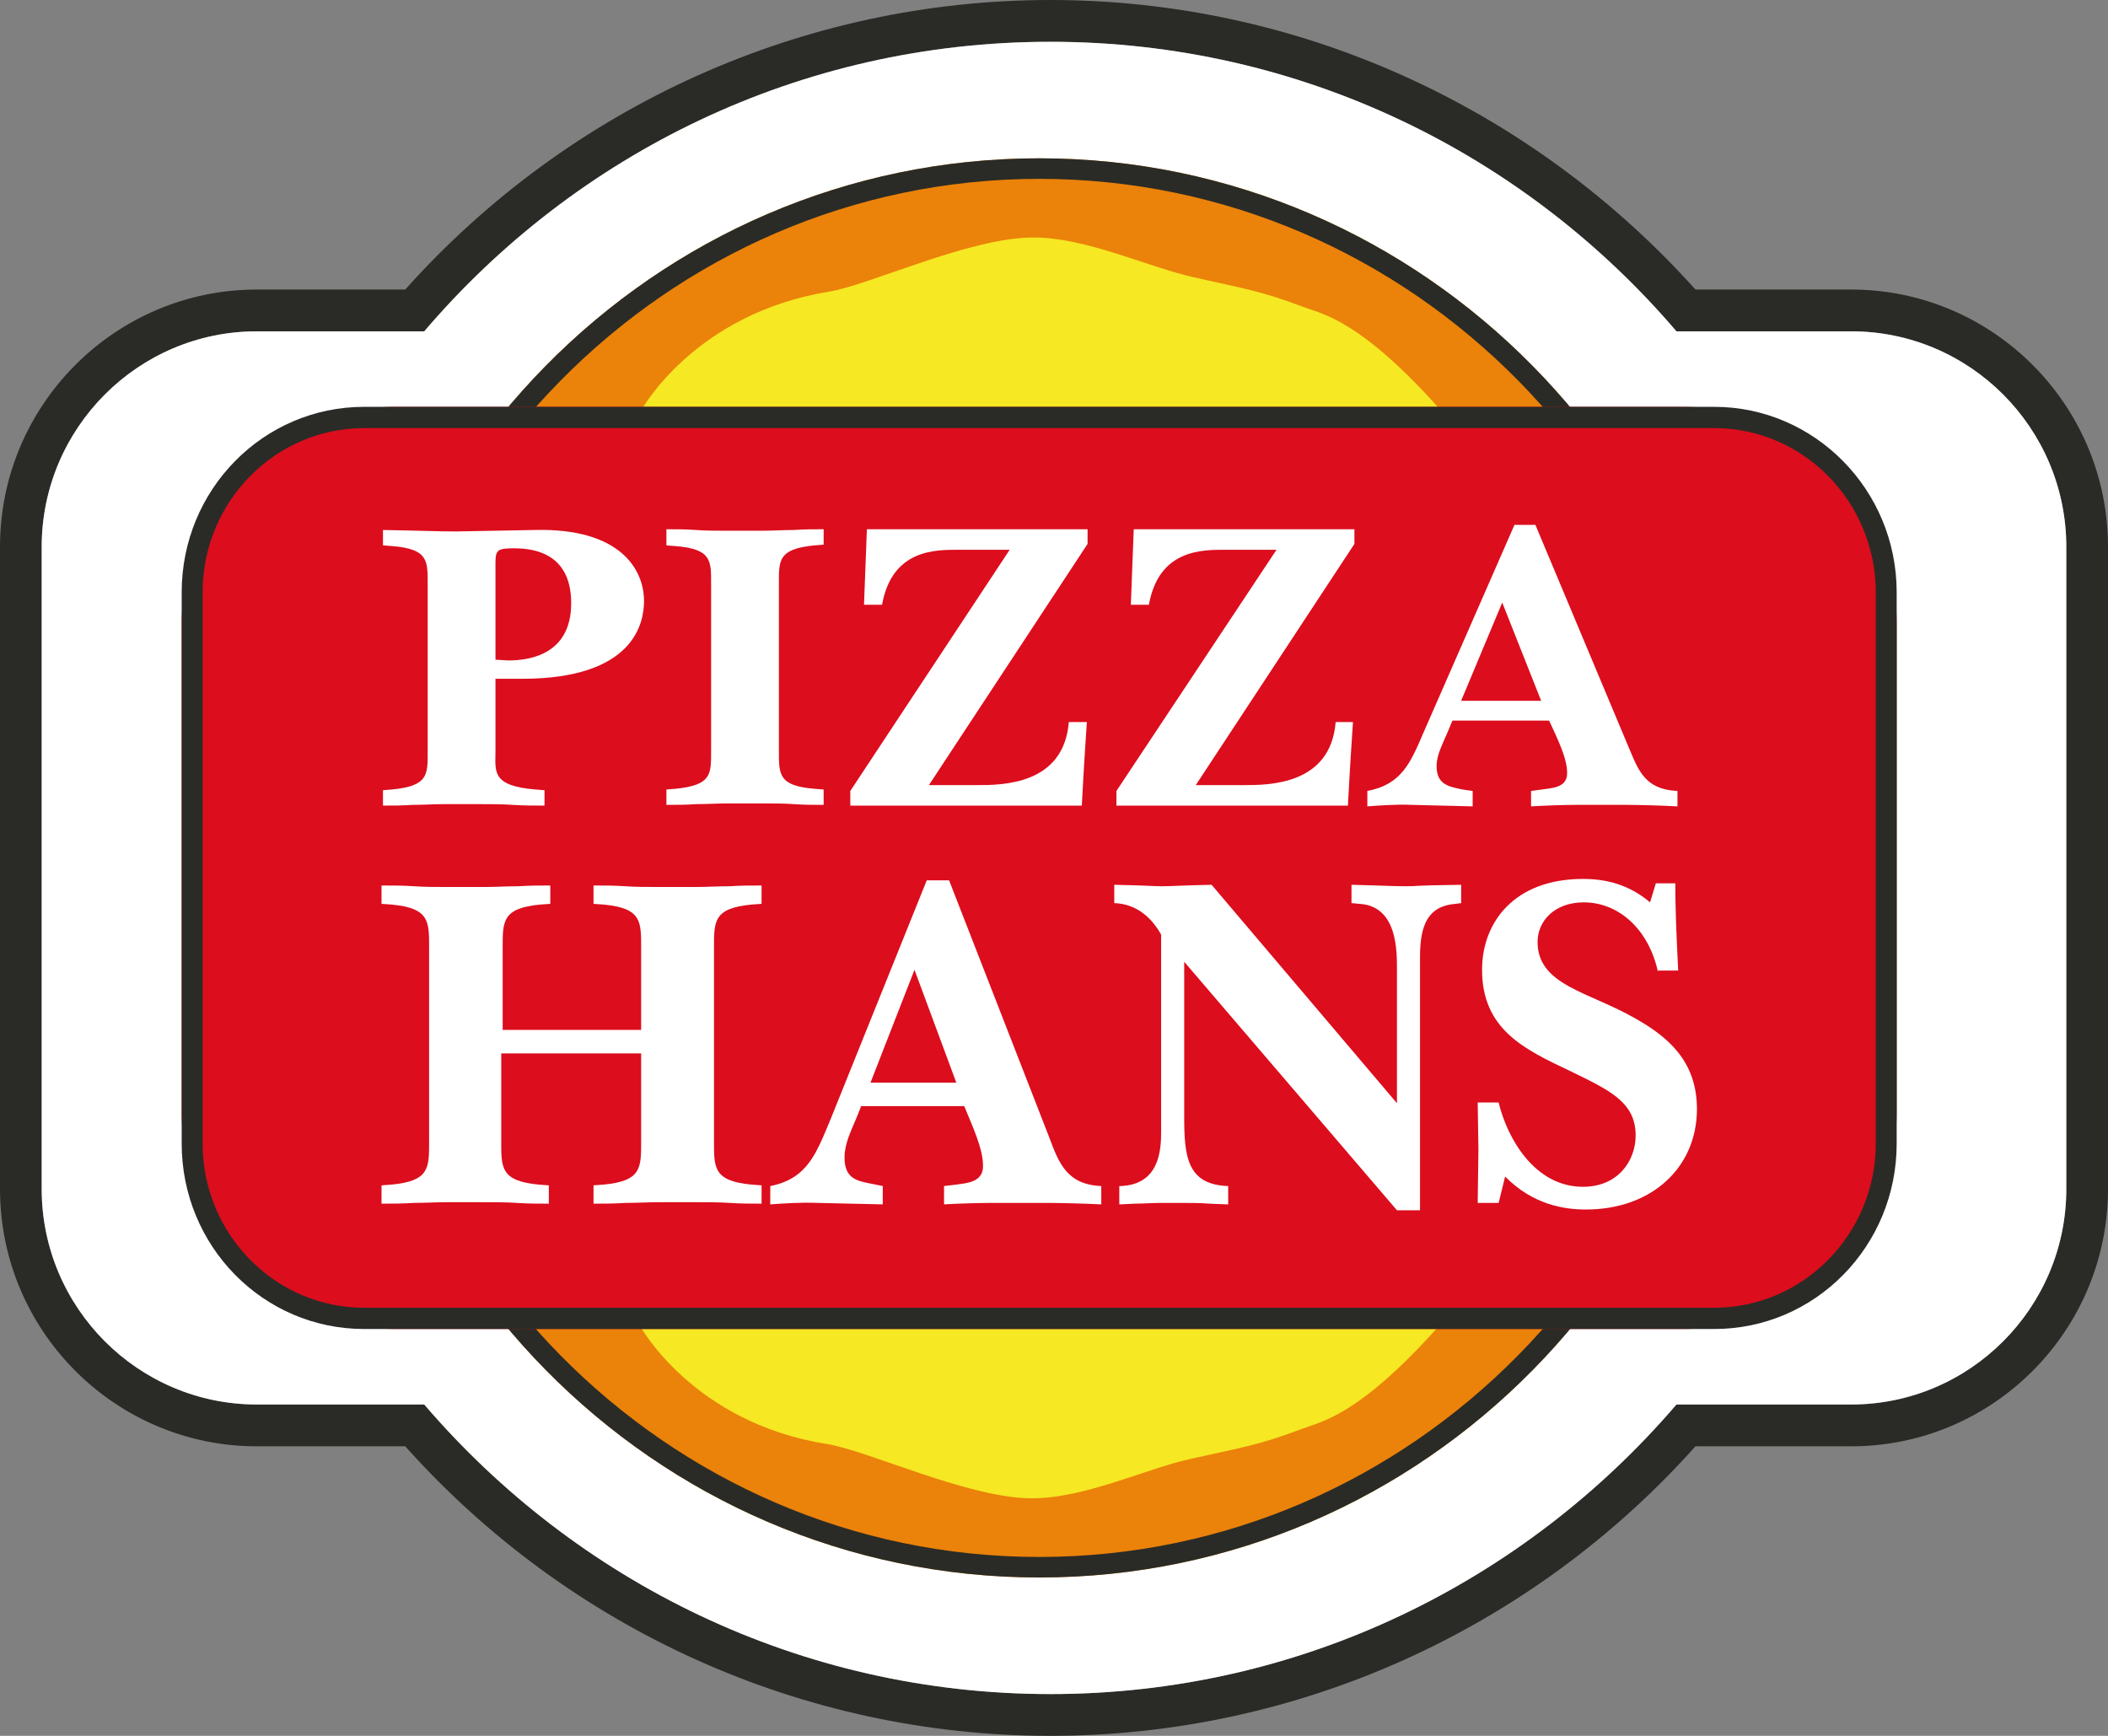 <svg width="68" height="56" viewBox="0 0 68 56" fill="none" xmlns="http://www.w3.org/2000/svg">
<rect x="0" y="0" width="68" height="56" fill="#808080" stroke="none"/>
<path d="M33.882 1.348C41.975 1.348 49.195 4.99 54.079 10.689H59.718C63.541 10.689 66.655 13.811 66.655 17.642V38.358C66.655 42.189 63.541 45.311 59.718 45.311H54.079C49.195 51.01 41.975 54.652 33.882 54.652C25.789 54.652 18.569 51.01 13.685 45.311H8.282C4.459 45.311 1.345 42.189 1.345 38.358V17.642C1.345 13.811 4.459 10.689 8.282 10.689H13.685C18.569 4.966 25.789 1.348 33.882 1.348ZM33.882 0C25.931 0 18.38 3.405 13.072 9.341H8.282C3.728 9.341 0 13.054 0 17.642V38.358C0 42.946 3.728 46.659 8.282 46.659H13.072C18.38 52.595 25.931 56 33.882 56C41.834 56 49.384 52.595 54.693 46.659H59.718C64.296 46.659 68 42.922 68 38.358V17.642C68 13.054 64.272 9.341 59.718 9.341H54.693C49.36 3.405 41.834 0 33.882 0Z" fill="#2A2B26"/>
<path d="M59.718 10.689H54.079C49.195 4.966 41.952 1.348 33.882 1.348C25.789 1.348 18.569 4.966 13.685 10.689H8.282C4.459 10.689 1.345 13.81 1.345 17.642V38.358C1.345 42.189 4.459 45.31 8.282 45.31H13.685C18.569 51.01 25.789 54.652 33.882 54.652C41.975 54.652 49.195 51.01 54.079 45.31H59.718C63.541 45.31 66.655 42.189 66.655 38.358V17.642C66.655 13.81 63.541 10.689 59.718 10.689Z" fill="white"/>
<path d="M56.044 27.999C56.044 40.651 45.971 50.891 33.525 50.891C21.079 50.891 11.005 40.651 11.005 27.999C11.005 15.347 21.079 5.107 33.525 5.107C45.948 5.107 56.044 15.347 56.044 27.999Z" fill="#EB820A"/>
<path d="M33.525 5.77C45.576 5.77 55.393 15.726 55.393 27.999C55.393 40.249 45.599 50.229 33.525 50.229C21.474 50.229 11.657 40.273 11.657 27.999C11.657 15.749 21.474 5.77 33.525 5.77ZM33.525 5.107C21.079 5.107 11.005 15.347 11.005 27.999C11.005 40.651 21.079 50.891 33.525 50.891C45.971 50.891 56.044 40.651 56.044 27.999C56.044 15.347 45.948 5.107 33.525 5.107Z" fill="#2A2B26"/>
<path d="M46.505 13.266C43.9 10.333 42.69 10.144 42.062 9.908C40.619 9.364 40.131 9.317 38.479 8.938C37.013 8.607 35.036 7.661 33.338 7.661C31.267 7.661 28.057 9.198 26.731 9.411C22.38 10.121 20.682 13.242 20.682 13.242L20.403 14.306C20.356 14.33 49.111 16.222 46.505 13.266Z" fill="#F6E822"/>
<path d="M20.356 41.692L20.635 42.757C20.635 42.757 22.334 45.902 26.684 46.587C28.01 46.8 31.244 48.337 33.291 48.337C35.013 48.337 36.99 47.368 38.432 47.06C40.107 46.682 40.573 46.635 42.015 46.091C42.643 45.854 43.853 45.665 46.458 42.733C49.111 39.8 20.356 41.692 20.356 41.692Z" fill="#F6E822"/>
<path d="M54.297 42.875H12.748C8.955 42.875 5.861 39.753 5.861 35.875V20.125C5.861 16.27 8.932 13.125 12.748 13.125H54.297C58.089 13.125 61.183 16.247 61.183 20.125V35.875C61.183 39.73 58.089 42.875 54.297 42.875Z" fill="#DC0D1D"/>
<path d="M55.297 13.811C58.182 13.811 60.508 16.199 60.508 19.108V36.892C60.508 39.824 58.159 42.189 55.297 42.189H11.747C8.862 42.189 6.536 39.801 6.536 36.892V19.108C6.536 16.176 8.886 13.811 11.747 13.811H55.297ZM55.297 13.125H11.747C8.49 13.125 5.861 15.797 5.861 19.108V36.892C5.861 40.203 8.49 42.875 11.747 42.875H55.297C58.554 42.875 61.183 40.203 61.183 36.892V19.108C61.183 15.797 58.531 13.125 55.297 13.125Z" fill="#2A2B26"/>
<path d="M15.983 24.239C15.983 24.878 15.843 25.351 17.262 25.469L17.565 25.493V25.989C17.216 25.989 16.89 25.989 16.541 25.966C16.192 25.942 15.82 25.942 15.448 25.942H14.331C14.005 25.942 13.656 25.966 13.307 25.966C12.982 25.989 12.679 25.989 12.354 25.989V25.493L12.656 25.469C13.819 25.351 13.796 24.996 13.796 24.239V18.848C13.796 18.091 13.819 17.712 12.656 17.618L12.354 17.594V17.098C13.656 17.121 14.145 17.145 14.703 17.145L17.239 17.098C19.984 17.026 20.775 18.351 20.775 19.391C20.775 20.101 20.449 21.898 16.843 21.898H15.983V24.239ZM15.983 21.283L16.401 21.307C17.192 21.307 18.425 21.047 18.425 19.462C18.425 18.918 18.309 17.689 16.588 17.689C16.052 17.689 15.983 17.736 15.983 18.162V21.283Z" fill="white"/>
<path d="M21.497 17.074C21.823 17.074 22.125 17.074 22.451 17.098C22.777 17.122 23.125 17.122 23.474 17.122H24.591C24.917 17.122 25.266 17.098 25.615 17.098C25.941 17.074 26.243 17.074 26.569 17.074V17.571L26.266 17.595C25.103 17.713 25.126 18.067 25.126 18.824V24.216C25.126 24.973 25.103 25.351 26.266 25.446L26.569 25.47V25.966C26.243 25.966 25.941 25.966 25.615 25.942C25.289 25.919 24.94 25.919 24.591 25.919H23.474C23.149 25.919 22.8 25.942 22.451 25.942C22.125 25.966 21.823 25.966 21.497 25.966V25.47L21.799 25.446C22.963 25.328 22.939 24.973 22.939 24.216V18.848C22.939 18.091 22.963 17.713 21.799 17.618L21.497 17.595V17.074Z" fill="white"/>
<path d="M29.965 25.328H31.524C32.315 25.328 34.315 25.328 34.478 23.294H35.06C35.013 24.003 34.967 24.665 34.897 25.99H27.429V25.517L32.571 17.736H30.942C30.174 17.736 28.779 17.713 28.453 19.51H27.871L27.964 17.074H35.083V17.547L29.965 25.328Z" fill="white"/>
<path d="M38.573 25.328H40.131C40.922 25.328 42.923 25.328 43.086 23.294H43.644C43.598 24.003 43.551 24.665 43.481 25.99H36.014V25.517L41.178 17.736H39.55C38.782 17.736 37.386 17.713 37.061 19.51H36.479L36.572 17.074H43.691V17.547L38.573 25.328Z" fill="white"/>
<path d="M46.714 23.578C46.551 23.98 46.342 24.335 46.342 24.713C46.342 25.304 46.714 25.375 47.179 25.47L47.505 25.517V26.014L45.55 25.966C45.015 25.943 44.434 25.99 44.108 26.014V25.517C45.225 25.304 45.504 24.595 45.923 23.625L48.854 16.933H49.529L52.553 24.145C52.855 24.855 53.065 25.47 54.112 25.517V26.014C53.67 25.99 52.925 25.966 52.483 25.966H51.599H50.831C50.413 25.966 49.785 25.99 49.389 26.014V25.517L49.738 25.47C50.041 25.422 50.552 25.422 50.552 24.95C50.552 24.713 50.506 24.406 50.157 23.649L49.971 23.247H46.853L46.714 23.578ZM49.715 22.608L48.459 19.439L47.133 22.608H49.715Z" fill="white"/>
<path d="M12.33 28.567C12.679 28.567 13.005 28.567 13.354 28.591C13.703 28.615 14.075 28.615 14.447 28.615H15.634C15.983 28.615 16.355 28.591 16.727 28.591C17.076 28.567 17.402 28.567 17.751 28.567V29.159L17.425 29.182C16.192 29.3 16.215 29.726 16.215 30.601V33.226H20.682V30.601C20.682 29.726 20.705 29.3 19.472 29.182L19.146 29.159V28.567C19.495 28.567 19.821 28.567 20.17 28.591C20.519 28.615 20.891 28.615 21.264 28.615H22.45C22.799 28.615 23.171 28.591 23.543 28.591C23.892 28.567 24.218 28.567 24.567 28.567V29.159L24.241 29.182C23.008 29.3 23.032 29.726 23.032 30.601V36.797C23.032 37.672 23.008 38.098 24.241 38.216L24.567 38.24V38.831C24.218 38.831 23.892 38.831 23.543 38.807C23.194 38.784 22.822 38.784 22.45 38.784H21.264C20.915 38.784 20.542 38.807 20.17 38.807C19.821 38.831 19.495 38.831 19.146 38.831V38.24L19.472 38.216C20.705 38.098 20.682 37.672 20.682 36.797V33.983H16.169V36.797C16.169 37.672 16.145 38.098 17.378 38.216L17.704 38.24V38.831C17.355 38.831 17.029 38.831 16.68 38.807C16.332 38.784 15.959 38.784 15.587 38.784H14.424C14.075 38.784 13.703 38.807 13.331 38.807C12.982 38.831 12.656 38.831 12.307 38.831V38.24L12.633 38.216C13.866 38.098 13.842 37.672 13.842 36.797V30.601C13.842 29.726 13.866 29.3 12.633 29.182L12.307 29.159V28.567H12.33Z" fill="white"/>
<path d="M27.638 36.04C27.452 36.489 27.243 36.891 27.243 37.341C27.243 38.026 27.638 38.097 28.127 38.192L28.476 38.263V38.854L26.382 38.807C25.8 38.783 25.196 38.83 24.847 38.854V38.263C26.056 38.026 26.336 37.199 26.801 36.087L29.895 28.401H30.616L33.85 36.702C34.152 37.506 34.408 38.216 35.525 38.263V38.854C35.06 38.83 34.269 38.807 33.78 38.807H32.826H31.989C31.547 38.807 30.849 38.83 30.453 38.854V38.263L30.849 38.216C31.174 38.168 31.71 38.145 31.71 37.624C31.71 37.364 31.663 37.01 31.291 36.135L31.105 35.685H27.778L27.638 36.04ZM30.849 34.928L29.5 31.287L28.08 34.928H30.849Z" fill="white"/>
<path d="M38.2 31.027V36.017C38.2 37.318 38.293 38.216 39.619 38.264V38.855L39.014 38.831C38.712 38.807 38.41 38.807 38.107 38.807H37.432C37.153 38.807 36.874 38.831 36.618 38.831L36.106 38.855V38.264C37.409 38.24 37.456 37.105 37.456 36.49V30.152C37.153 29.608 36.665 29.159 35.944 29.135V28.544C37.107 28.568 37.177 28.591 37.479 28.591C37.782 28.591 37.991 28.568 39.084 28.544L45.063 35.591V31.287C45.063 30.696 45.086 29.23 43.853 29.159L43.597 29.135V28.544C44.598 28.568 44.923 28.591 45.342 28.591C45.831 28.591 45.365 28.568 47.134 28.544V29.135L46.947 29.159C46.063 29.23 45.807 29.845 45.807 30.861V39.044H45.063L38.2 31.027Z" fill="white"/>
<path d="M53.484 31.358C53.181 29.963 52.204 29.111 51.088 29.111C50.134 29.111 49.599 29.726 49.599 30.388C49.599 31.784 51.251 31.996 52.739 32.848C53.786 33.439 54.74 34.219 54.74 35.78C54.74 37.648 53.298 39.02 51.158 39.02C50.483 39.02 49.459 38.878 48.552 37.956L48.343 38.807H47.668L47.691 37.081L47.668 35.567H48.343C48.622 36.726 49.506 38.287 51.065 38.287C52.204 38.287 52.763 37.436 52.763 36.632C52.763 35.544 51.902 35.165 50.646 34.55C49.203 33.865 47.808 33.226 47.808 31.287C47.808 29.75 48.854 28.355 51.065 28.355C51.786 28.355 52.53 28.52 53.228 29.111L53.414 28.496H54.042C54.042 29.182 54.066 29.939 54.135 31.311H53.484V31.358Z" fill="white"/>
</svg>
